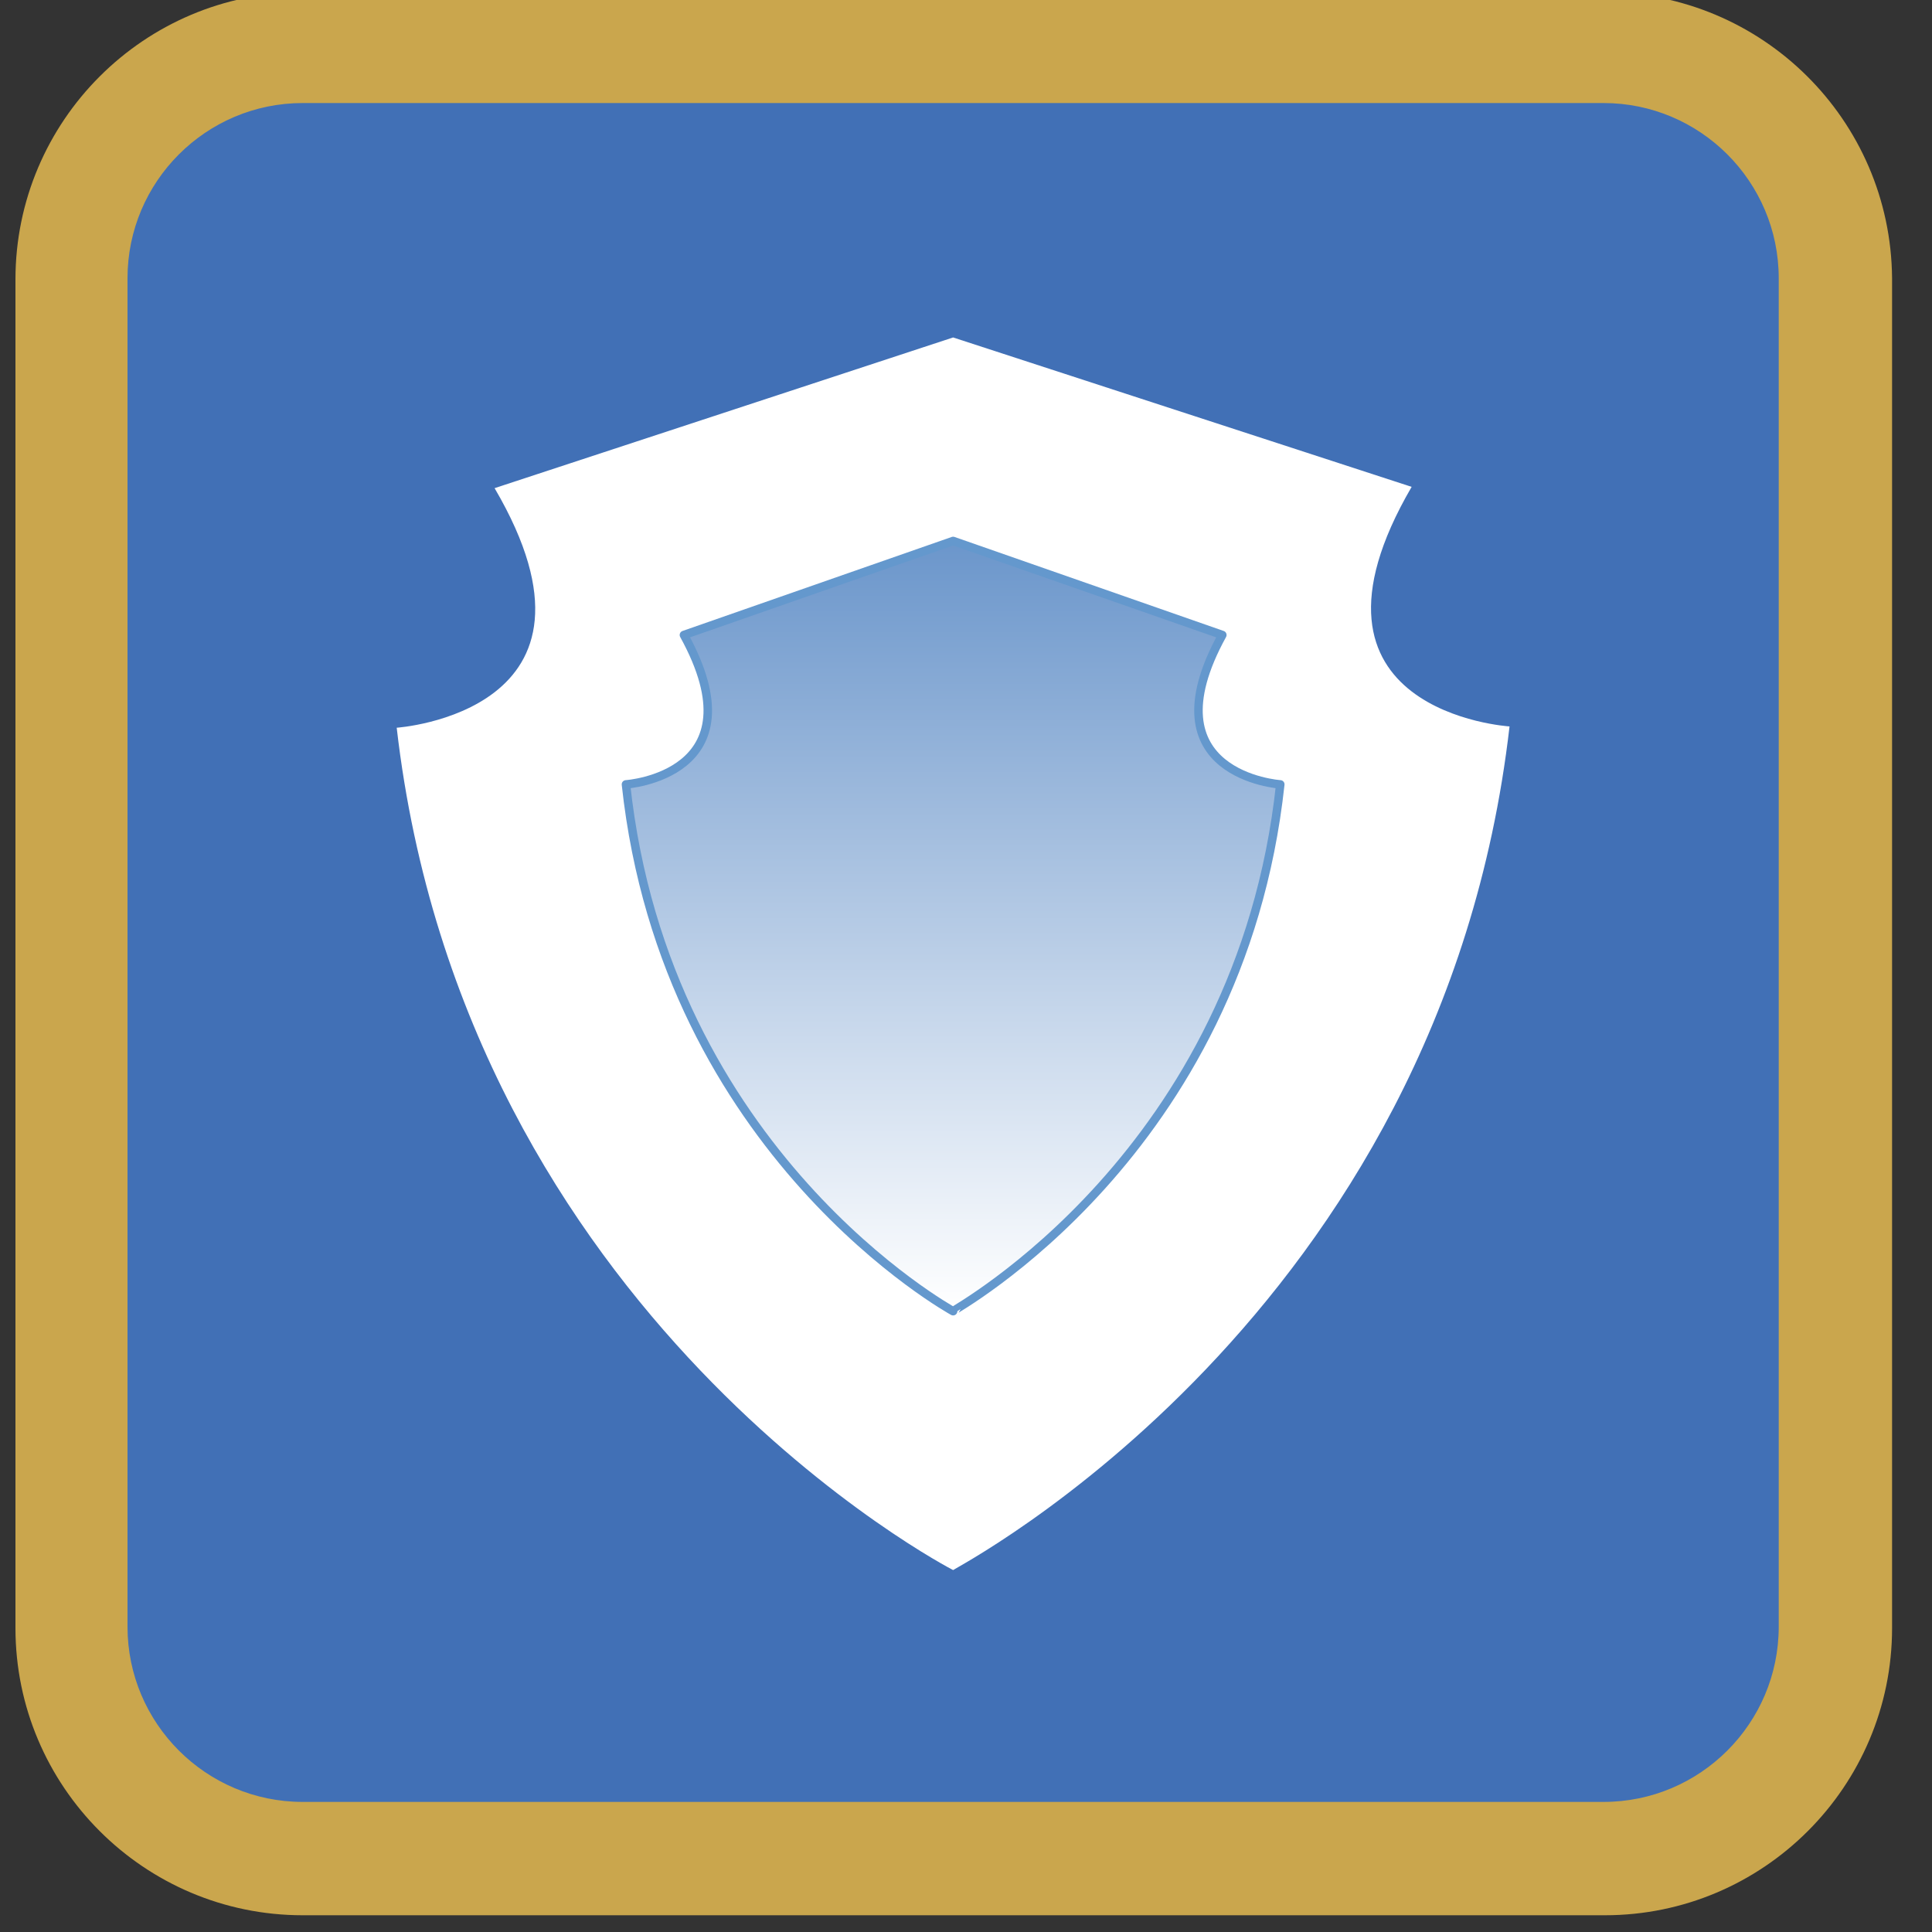 <svg xmlns="http://www.w3.org/2000/svg" fill-rule="evenodd" stroke-linejoin="round" stroke-miterlimit="2" clip-rule="evenodd" viewBox="70 70 150 150">
<rect x="70" y="70" width="150" height="150" fill="#333333" stroke="none"/>
<g>
	<path fill="#4170B6" d="M93.5,214.3c-9.9,0-17.9-8-17.9-17.9V91.6c0-9.9,8-17.9,17.9-17.9h101.1c9.9,0,17.9,8,17.9,17.9v104.7
		c0,9.9-8,17.9-17.9,17.9H93.5z"/>
	<path fill="#CAA64D" d="M194.5,78c7.5,0,13.6,6.1,13.6,13.6v104.7c0,7.5-6.1,13.6-13.6,13.6H93.5c-7.5,0-13.6-6.1-13.6-13.6V91.6
		C79.9,84.1,86,78,93.5,78H194.5 M194.5,69.4H93.5c-12.3,0-22.3,10-22.3,22.3v104.7c0,12.3,10,22.3,22.3,22.3h101.1
		c12.3,0,22.3-10,22.3-22.3V91.6C216.8,79.3,206.8,69.4,194.5,69.4"/>
	<g>
		<g>
			<g>
				<path fill="#FFFFFF" d="M187.2,126.4c0,0-17.8-1.1-7.6-18.6L144,96.2l0,0l0,0h0l0,0l-35.6,11.7c10.2,17.4-7.6,18.6-7.6,18.6
					c5.3,45.9,43.2,65.4,43.2,65.4l0,0h0l0,0l0,0C144,191.8,181.9,172.3,187.2,126.4z"/>
			</g>
		</g>
	</g>
	<linearGradient id="SVGID_1_" gradientUnits="userSpaceOnUse" x1="144" y1="171.736" x2="144" y2="111.993">
		<stop  offset="0" style="stop-color:#FFFFFF"/>
		<stop  offset="1" style="stop-color:#6B96CB"/>
	</linearGradient>
	<path fill="url(#SVGID_1_)" stroke="#6498CD" stroke-width="0.66" stroke-miterlimit="10" d="M169.4,130.9c0,0-10.5-0.7-4.5-11.6
		L144,112l0,0l0,0l0,0l0,0l-20.9,7.3c6,10.9-4.5,11.6-4.5,11.6c3.1,28.7,25.4,40.9,25.4,40.9l0,0l0,0l0,0l0,0
		C144,171.7,166.3,159.6,169.4,130.9z"/>
</g>
</svg>
